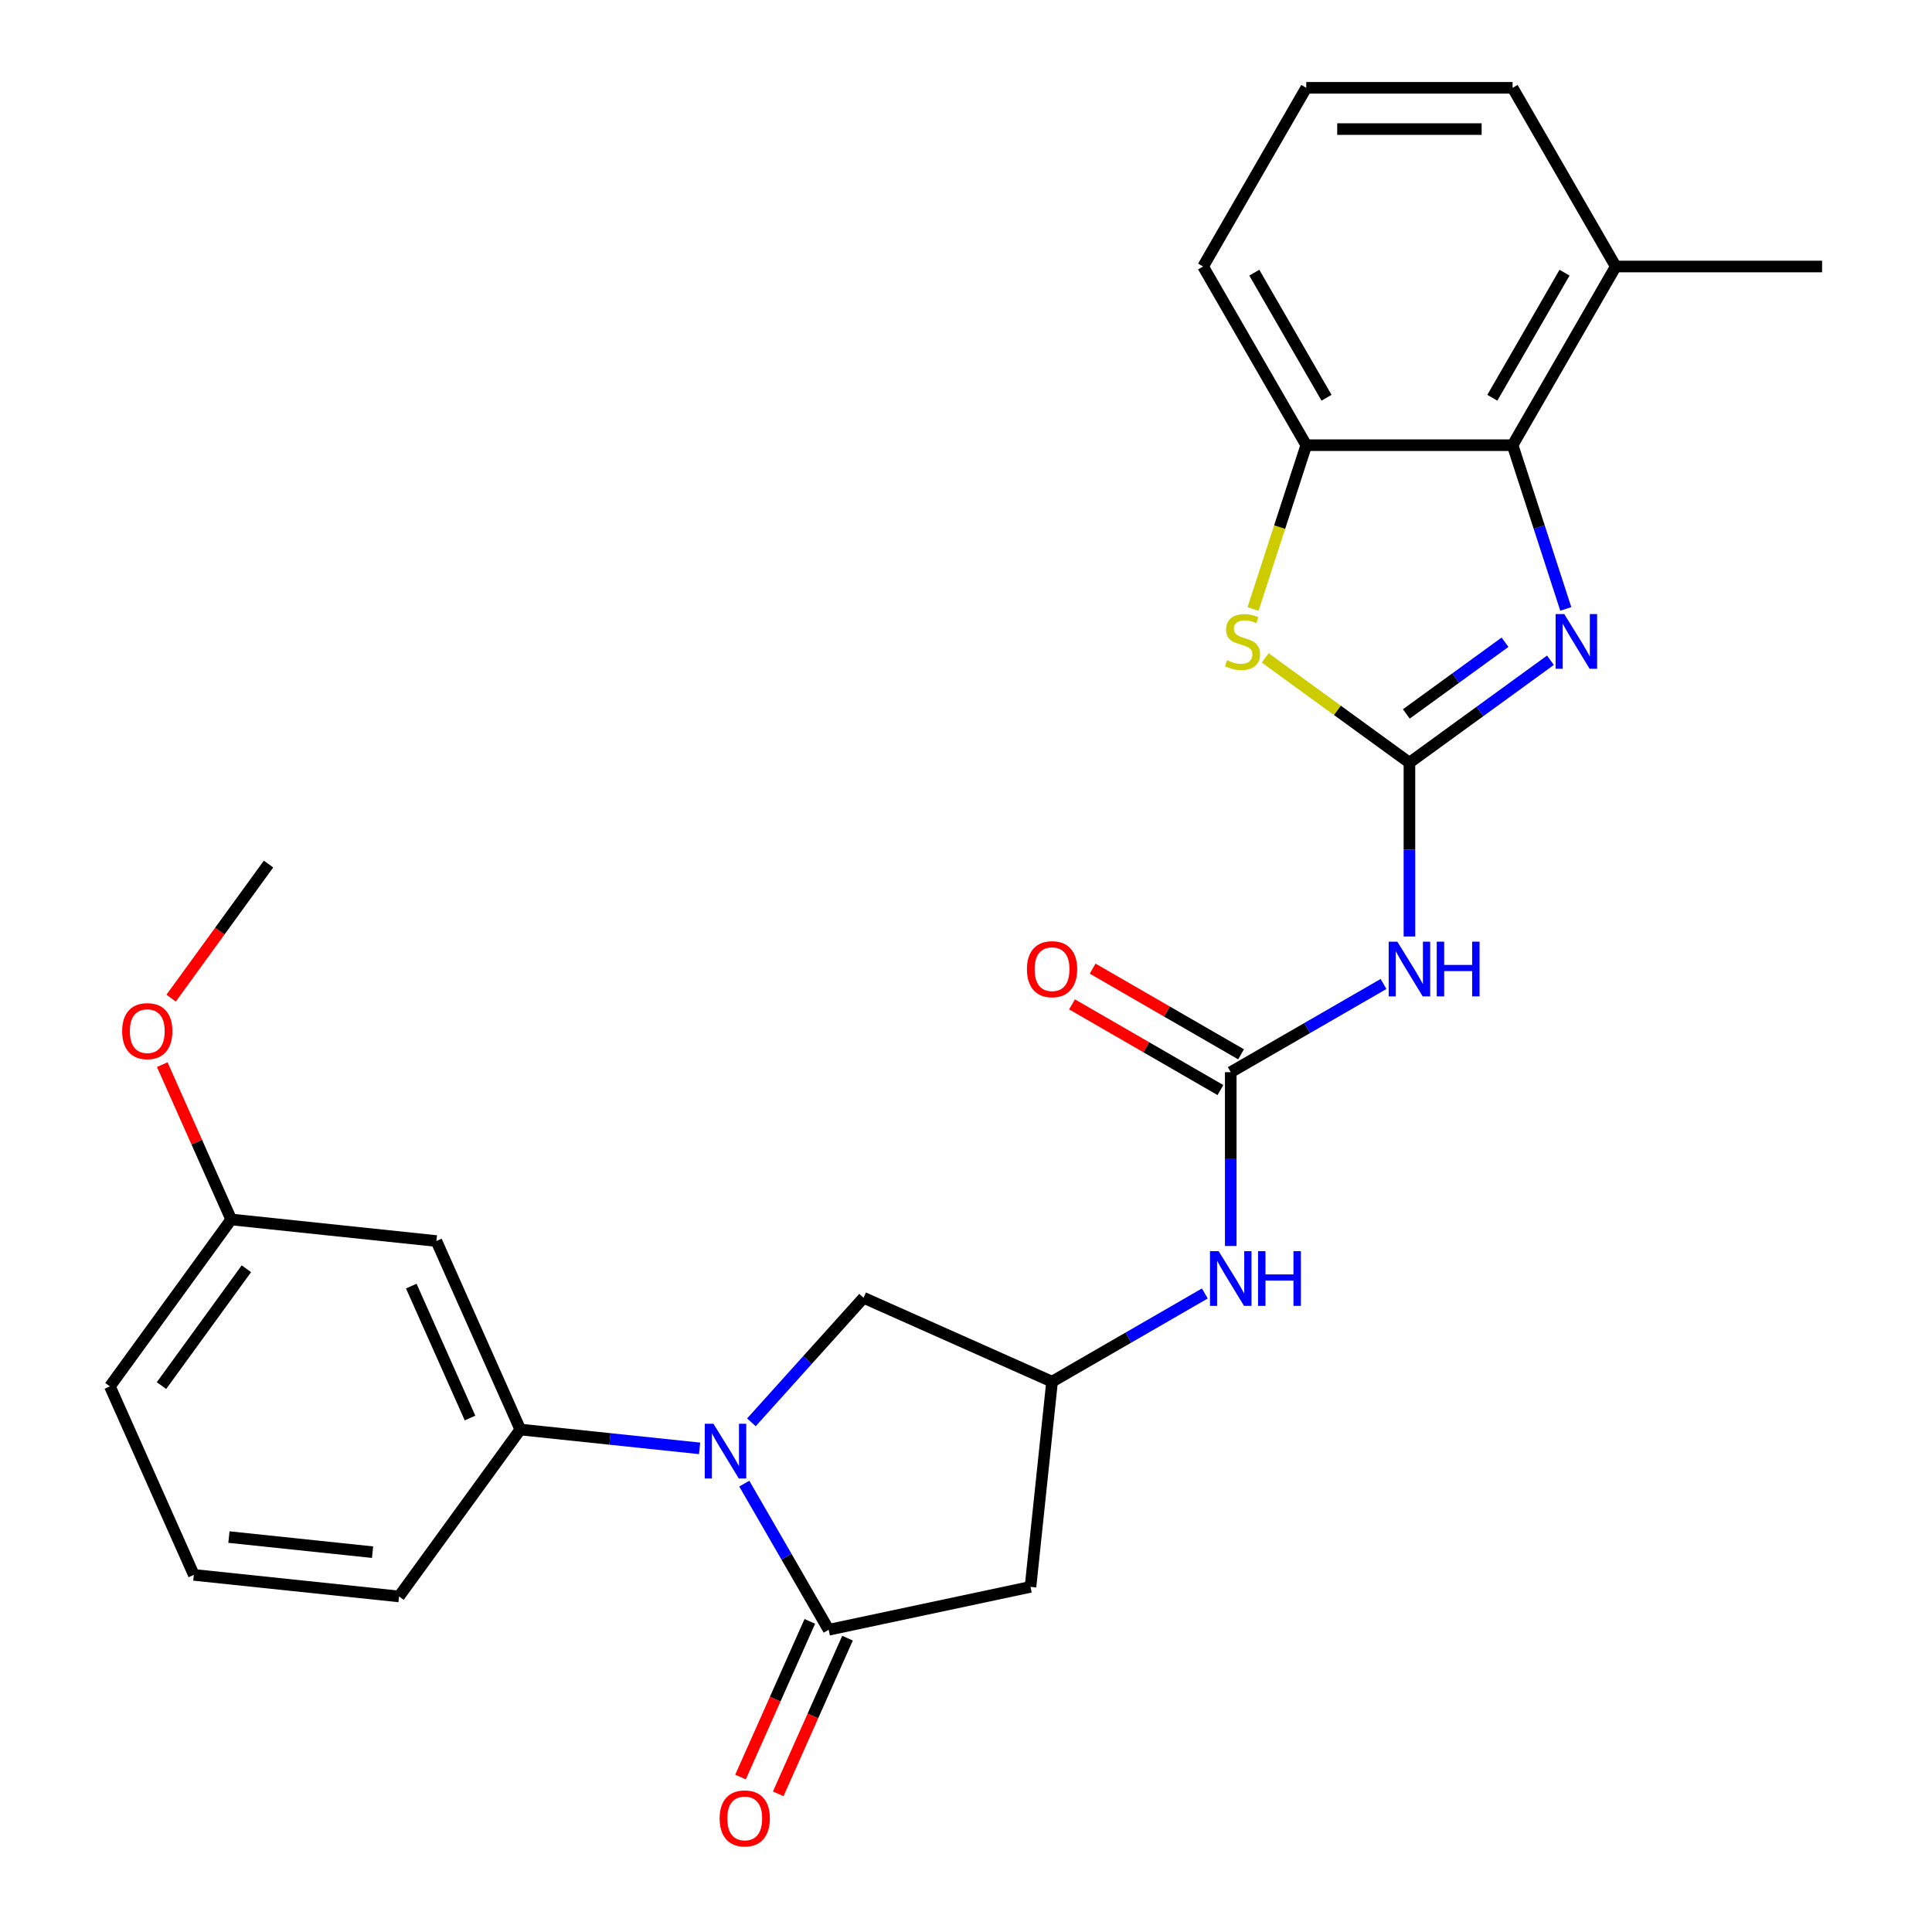 <?xml version='1.0' encoding='iso-8859-1'?>
<svg version='1.1' baseProfile='full'
              xmlns='http://www.w3.org/2000/svg'
                      xmlns:rdkit='http://www.rdkit.org/xml'
                      xmlns:xlink='http://www.w3.org/1999/xlink'
                  xml:space='preserve'
width='1000px' height='1000px' viewBox='0 0 1000 1000'>
<!-- END OF HEADER -->
<rect style='opacity:1.0;fill:#FFFFFF;stroke:none' width='1000' height='1000' x='0' y='0'> </rect>
<path class='bond-1' d='M 729.518,394.769 L 766.013,368.255' style='fill:none;fill-rule:evenodd;stroke:#000000;stroke-width:6px;stroke-linecap:butt;stroke-linejoin:miter;stroke-opacity:1' />
<path class='bond-1' d='M 766.013,368.255 L 802.507,341.74' style='fill:none;fill-rule:evenodd;stroke:#0000FF;stroke-width:6px;stroke-linecap:butt;stroke-linejoin:miter;stroke-opacity:1' />
<path class='bond-1' d='M 727.912,369.535 L 753.458,350.975' style='fill:none;fill-rule:evenodd;stroke:#000000;stroke-width:6px;stroke-linecap:butt;stroke-linejoin:miter;stroke-opacity:1' />
<path class='bond-1' d='M 753.458,350.975 L 779.004,332.414' style='fill:none;fill-rule:evenodd;stroke:#0000FF;stroke-width:6px;stroke-linecap:butt;stroke-linejoin:miter;stroke-opacity:1' />
<path class='bond-3' d='M 729.518,394.769 L 692.193,367.652' style='fill:none;fill-rule:evenodd;stroke:#000000;stroke-width:6px;stroke-linecap:butt;stroke-linejoin:miter;stroke-opacity:1' />
<path class='bond-3' d='M 692.193,367.652 L 654.869,340.534' style='fill:none;fill-rule:evenodd;stroke:#CCCC00;stroke-width:6px;stroke-linecap:butt;stroke-linejoin:miter;stroke-opacity:1' />
<path class='bond-4' d='M 729.518,394.769 L 729.518,439.752' style='fill:none;fill-rule:evenodd;stroke:#000000;stroke-width:6px;stroke-linecap:butt;stroke-linejoin:miter;stroke-opacity:1' />
<path class='bond-4' d='M 729.518,439.752 L 729.518,484.734' style='fill:none;fill-rule:evenodd;stroke:#0000FF;stroke-width:6px;stroke-linecap:butt;stroke-linejoin:miter;stroke-opacity:1' />
<path class='bond-0' d='M 388.932,736.188 L 417.957,703.952' style='fill:none;fill-rule:evenodd;stroke:#0000FF;stroke-width:6px;stroke-linecap:butt;stroke-linejoin:miter;stroke-opacity:1' />
<path class='bond-0' d='M 417.957,703.952 L 446.982,671.717' style='fill:none;fill-rule:evenodd;stroke:#000000;stroke-width:6px;stroke-linecap:butt;stroke-linejoin:miter;stroke-opacity:1' />
<path class='bond-9' d='M 362.112,749.672 L 315.712,744.795' style='fill:none;fill-rule:evenodd;stroke:#0000FF;stroke-width:6px;stroke-linecap:butt;stroke-linejoin:miter;stroke-opacity:1' />
<path class='bond-9' d='M 315.712,744.795 L 269.312,739.918' style='fill:none;fill-rule:evenodd;stroke:#000000;stroke-width:6px;stroke-linecap:butt;stroke-linejoin:miter;stroke-opacity:1' />
<path class='bond-29' d='M 385.239,767.911 L 407.079,805.739' style='fill:none;fill-rule:evenodd;stroke:#0000FF;stroke-width:6px;stroke-linecap:butt;stroke-linejoin:miter;stroke-opacity:1' />
<path class='bond-29' d='M 407.079,805.739 L 428.919,843.568' style='fill:none;fill-rule:evenodd;stroke:#000000;stroke-width:6px;stroke-linecap:butt;stroke-linejoin:miter;stroke-opacity:1' />
<path class='bond-6' d='M 810.449,315.167 L 796.682,272.798' style='fill:none;fill-rule:evenodd;stroke:#0000FF;stroke-width:6px;stroke-linecap:butt;stroke-linejoin:miter;stroke-opacity:1' />
<path class='bond-6' d='M 796.682,272.798 L 782.915,230.429' style='fill:none;fill-rule:evenodd;stroke:#000000;stroke-width:6px;stroke-linecap:butt;stroke-linejoin:miter;stroke-opacity:1' />
<path class='bond-2' d='M 428.919,843.568 L 533.381,821.364' style='fill:none;fill-rule:evenodd;stroke:#000000;stroke-width:6px;stroke-linecap:butt;stroke-linejoin:miter;stroke-opacity:1' />
<path class='bond-14' d='M 419.163,839.224 L 401.227,879.51' style='fill:none;fill-rule:evenodd;stroke:#000000;stroke-width:6px;stroke-linecap:butt;stroke-linejoin:miter;stroke-opacity:1' />
<path class='bond-14' d='M 401.227,879.51 L 383.29,919.797' style='fill:none;fill-rule:evenodd;stroke:#FF0000;stroke-width:6px;stroke-linecap:butt;stroke-linejoin:miter;stroke-opacity:1' />
<path class='bond-14' d='M 438.676,847.912 L 420.739,888.198' style='fill:none;fill-rule:evenodd;stroke:#000000;stroke-width:6px;stroke-linecap:butt;stroke-linejoin:miter;stroke-opacity:1' />
<path class='bond-14' d='M 420.739,888.198 L 402.803,928.484' style='fill:none;fill-rule:evenodd;stroke:#FF0000;stroke-width:6px;stroke-linecap:butt;stroke-linejoin:miter;stroke-opacity:1' />
<path class='bond-8' d='M 648.574,315.207 L 662.347,272.818' style='fill:none;fill-rule:evenodd;stroke:#CCCC00;stroke-width:6px;stroke-linecap:butt;stroke-linejoin:miter;stroke-opacity:1' />
<path class='bond-8' d='M 662.347,272.818 L 676.121,230.429' style='fill:none;fill-rule:evenodd;stroke:#000000;stroke-width:6px;stroke-linecap:butt;stroke-linejoin:miter;stroke-opacity:1' />
<path class='bond-5' d='M 716.108,509.307 L 676.569,532.134' style='fill:none;fill-rule:evenodd;stroke:#0000FF;stroke-width:6px;stroke-linecap:butt;stroke-linejoin:miter;stroke-opacity:1' />
<path class='bond-5' d='M 676.569,532.134 L 637.031,554.962' style='fill:none;fill-rule:evenodd;stroke:#000000;stroke-width:6px;stroke-linecap:butt;stroke-linejoin:miter;stroke-opacity:1' />
<path class='bond-11' d='M 637.031,554.962 L 637.031,599.944' style='fill:none;fill-rule:evenodd;stroke:#000000;stroke-width:6px;stroke-linecap:butt;stroke-linejoin:miter;stroke-opacity:1' />
<path class='bond-11' d='M 637.031,599.944 L 637.031,644.927' style='fill:none;fill-rule:evenodd;stroke:#0000FF;stroke-width:6px;stroke-linecap:butt;stroke-linejoin:miter;stroke-opacity:1' />
<path class='bond-15' d='M 642.371,545.713 L 603.962,523.538' style='fill:none;fill-rule:evenodd;stroke:#000000;stroke-width:6px;stroke-linecap:butt;stroke-linejoin:miter;stroke-opacity:1' />
<path class='bond-15' d='M 603.962,523.538 L 565.553,501.363' style='fill:none;fill-rule:evenodd;stroke:#FF0000;stroke-width:6px;stroke-linecap:butt;stroke-linejoin:miter;stroke-opacity:1' />
<path class='bond-15' d='M 631.691,564.211 L 593.282,542.035' style='fill:none;fill-rule:evenodd;stroke:#000000;stroke-width:6px;stroke-linecap:butt;stroke-linejoin:miter;stroke-opacity:1' />
<path class='bond-15' d='M 593.282,542.035 L 554.874,519.86' style='fill:none;fill-rule:evenodd;stroke:#FF0000;stroke-width:6px;stroke-linecap:butt;stroke-linejoin:miter;stroke-opacity:1' />
<path class='bond-16' d='M 782.915,230.429 L 836.313,137.942' style='fill:none;fill-rule:evenodd;stroke:#000000;stroke-width:6px;stroke-linecap:butt;stroke-linejoin:miter;stroke-opacity:1' />
<path class='bond-16' d='M 772.428,205.876 L 809.806,141.135' style='fill:none;fill-rule:evenodd;stroke:#000000;stroke-width:6px;stroke-linecap:butt;stroke-linejoin:miter;stroke-opacity:1' />
<path class='bond-27' d='M 782.915,230.429 L 676.121,230.429' style='fill:none;fill-rule:evenodd;stroke:#000000;stroke-width:6px;stroke-linecap:butt;stroke-linejoin:miter;stroke-opacity:1' />
<path class='bond-7' d='M 533.381,821.364 L 544.544,715.154' style='fill:none;fill-rule:evenodd;stroke:#000000;stroke-width:6px;stroke-linecap:butt;stroke-linejoin:miter;stroke-opacity:1' />
<path class='bond-18' d='M 676.121,230.429 L 622.723,137.942' style='fill:none;fill-rule:evenodd;stroke:#000000;stroke-width:6px;stroke-linecap:butt;stroke-linejoin:miter;stroke-opacity:1' />
<path class='bond-18' d='M 686.608,205.876 L 649.23,141.135' style='fill:none;fill-rule:evenodd;stroke:#000000;stroke-width:6px;stroke-linecap:butt;stroke-linejoin:miter;stroke-opacity:1' />
<path class='bond-13' d='M 269.312,739.918 L 225.875,642.356' style='fill:none;fill-rule:evenodd;stroke:#000000;stroke-width:6px;stroke-linecap:butt;stroke-linejoin:miter;stroke-opacity:1' />
<path class='bond-13' d='M 243.284,733.971 L 212.878,665.678' style='fill:none;fill-rule:evenodd;stroke:#000000;stroke-width:6px;stroke-linecap:butt;stroke-linejoin:miter;stroke-opacity:1' />
<path class='bond-19' d='M 269.312,739.918 L 206.539,826.317' style='fill:none;fill-rule:evenodd;stroke:#000000;stroke-width:6px;stroke-linecap:butt;stroke-linejoin:miter;stroke-opacity:1' />
<path class='bond-10' d='M 544.544,715.154 L 584.082,692.327' style='fill:none;fill-rule:evenodd;stroke:#000000;stroke-width:6px;stroke-linecap:butt;stroke-linejoin:miter;stroke-opacity:1' />
<path class='bond-10' d='M 584.082,692.327 L 623.621,669.499' style='fill:none;fill-rule:evenodd;stroke:#0000FF;stroke-width:6px;stroke-linecap:butt;stroke-linejoin:miter;stroke-opacity:1' />
<path class='bond-12' d='M 544.544,715.154 L 446.982,671.717' style='fill:none;fill-rule:evenodd;stroke:#000000;stroke-width:6px;stroke-linecap:butt;stroke-linejoin:miter;stroke-opacity:1' />
<path class='bond-17' d='M 225.875,642.356 L 119.665,631.193' style='fill:none;fill-rule:evenodd;stroke:#000000;stroke-width:6px;stroke-linecap:butt;stroke-linejoin:miter;stroke-opacity:1' />
<path class='bond-23' d='M 836.313,137.942 L 782.915,45.455' style='fill:none;fill-rule:evenodd;stroke:#000000;stroke-width:6px;stroke-linecap:butt;stroke-linejoin:miter;stroke-opacity:1' />
<path class='bond-24' d='M 836.313,137.942 L 943.108,137.942' style='fill:none;fill-rule:evenodd;stroke:#000000;stroke-width:6px;stroke-linecap:butt;stroke-linejoin:miter;stroke-opacity:1' />
<path class='bond-20' d='M 119.665,631.193 L 101.826,591.127' style='fill:none;fill-rule:evenodd;stroke:#000000;stroke-width:6px;stroke-linecap:butt;stroke-linejoin:miter;stroke-opacity:1' />
<path class='bond-20' d='M 101.826,591.127 L 83.987,551.061' style='fill:none;fill-rule:evenodd;stroke:#FF0000;stroke-width:6px;stroke-linecap:butt;stroke-linejoin:miter;stroke-opacity:1' />
<path class='bond-30' d='M 119.665,631.193 L 56.892,717.592' style='fill:none;fill-rule:evenodd;stroke:#000000;stroke-width:6px;stroke-linecap:butt;stroke-linejoin:miter;stroke-opacity:1' />
<path class='bond-30' d='M 127.529,656.707 L 83.588,717.186' style='fill:none;fill-rule:evenodd;stroke:#000000;stroke-width:6px;stroke-linecap:butt;stroke-linejoin:miter;stroke-opacity:1' />
<path class='bond-21' d='M 622.723,137.942 L 676.121,45.455' style='fill:none;fill-rule:evenodd;stroke:#000000;stroke-width:6px;stroke-linecap:butt;stroke-linejoin:miter;stroke-opacity:1' />
<path class='bond-22' d='M 206.539,826.317 L 100.33,815.154' style='fill:none;fill-rule:evenodd;stroke:#000000;stroke-width:6px;stroke-linecap:butt;stroke-linejoin:miter;stroke-opacity:1' />
<path class='bond-22' d='M 192.841,803.4 L 118.494,795.586' style='fill:none;fill-rule:evenodd;stroke:#000000;stroke-width:6px;stroke-linecap:butt;stroke-linejoin:miter;stroke-opacity:1' />
<path class='bond-26' d='M 88.571,516.641 L 113.785,481.936' style='fill:none;fill-rule:evenodd;stroke:#FF0000;stroke-width:6px;stroke-linecap:butt;stroke-linejoin:miter;stroke-opacity:1' />
<path class='bond-26' d='M 113.785,481.936 L 139,447.232' style='fill:none;fill-rule:evenodd;stroke:#000000;stroke-width:6px;stroke-linecap:butt;stroke-linejoin:miter;stroke-opacity:1' />
<path class='bond-28' d='M 676.121,45.455 L 782.915,45.455' style='fill:none;fill-rule:evenodd;stroke:#000000;stroke-width:6px;stroke-linecap:butt;stroke-linejoin:miter;stroke-opacity:1' />
<path class='bond-28' d='M 692.14,66.814 L 766.896,66.814' style='fill:none;fill-rule:evenodd;stroke:#000000;stroke-width:6px;stroke-linecap:butt;stroke-linejoin:miter;stroke-opacity:1' />
<path class='bond-25' d='M 100.33,815.154 L 56.892,717.592' style='fill:none;fill-rule:evenodd;stroke:#000000;stroke-width:6px;stroke-linecap:butt;stroke-linejoin:miter;stroke-opacity:1' />
<path  class='atom-1' d='M 369.262 736.921
L 378.542 751.921
Q 379.462 753.401, 380.942 756.081
Q 382.422 758.761, 382.502 758.921
L 382.502 736.921
L 386.262 736.921
L 386.262 765.241
L 382.382 765.241
L 372.422 748.841
Q 371.262 746.921, 370.022 744.721
Q 368.822 742.521, 368.462 741.841
L 368.462 765.241
L 364.782 765.241
L 364.782 736.921
L 369.262 736.921
' fill='#0000FF'/>
<path  class='atom-2' d='M 809.657 317.837
L 818.937 332.837
Q 819.857 334.317, 821.337 336.997
Q 822.817 339.677, 822.897 339.837
L 822.897 317.837
L 826.657 317.837
L 826.657 346.157
L 822.777 346.157
L 812.817 329.757
Q 811.657 327.837, 810.417 325.637
Q 809.217 323.437, 808.857 322.757
L 808.857 346.157
L 805.177 346.157
L 805.177 317.837
L 809.657 317.837
' fill='#0000FF'/>
<path  class='atom-4' d='M 635.119 341.717
Q 635.439 341.837, 636.759 342.397
Q 638.079 342.957, 639.519 343.317
Q 640.999 343.637, 642.439 343.637
Q 645.119 343.637, 646.679 342.357
Q 648.239 341.037, 648.239 338.757
Q 648.239 337.197, 647.439 336.237
Q 646.679 335.277, 645.479 334.757
Q 644.279 334.237, 642.279 333.637
Q 639.759 332.877, 638.239 332.157
Q 636.759 331.437, 635.679 329.917
Q 634.639 328.397, 634.639 325.837
Q 634.639 322.277, 637.039 320.077
Q 639.479 317.877, 644.279 317.877
Q 647.559 317.877, 651.279 319.437
L 650.359 322.517
Q 646.959 321.117, 644.399 321.117
Q 641.639 321.117, 640.119 322.277
Q 638.599 323.397, 638.639 325.357
Q 638.639 326.877, 639.399 327.797
Q 640.199 328.717, 641.319 329.237
Q 642.479 329.757, 644.399 330.357
Q 646.959 331.157, 648.479 331.957
Q 649.999 332.757, 651.079 334.397
Q 652.199 335.997, 652.199 338.757
Q 652.199 342.677, 649.559 344.797
Q 646.959 346.877, 642.599 346.877
Q 640.079 346.877, 638.159 346.317
Q 636.279 345.797, 634.039 344.877
L 635.119 341.717
' fill='#CCCC00'/>
<path  class='atom-5' d='M 723.258 487.404
L 732.538 502.404
Q 733.458 503.884, 734.938 506.564
Q 736.418 509.244, 736.498 509.404
L 736.498 487.404
L 740.258 487.404
L 740.258 515.724
L 736.378 515.724
L 726.418 499.324
Q 725.258 497.404, 724.018 495.204
Q 722.818 493.004, 722.458 492.324
L 722.458 515.724
L 718.778 515.724
L 718.778 487.404
L 723.258 487.404
' fill='#0000FF'/>
<path  class='atom-5' d='M 743.658 487.404
L 747.498 487.404
L 747.498 499.444
L 761.978 499.444
L 761.978 487.404
L 765.818 487.404
L 765.818 515.724
L 761.978 515.724
L 761.978 502.644
L 747.498 502.644
L 747.498 515.724
L 743.658 515.724
L 743.658 487.404
' fill='#0000FF'/>
<path  class='atom-12' d='M 630.771 647.597
L 640.051 662.597
Q 640.971 664.077, 642.451 666.757
Q 643.931 669.437, 644.011 669.597
L 644.011 647.597
L 647.771 647.597
L 647.771 675.917
L 643.891 675.917
L 633.931 659.517
Q 632.771 657.597, 631.531 655.397
Q 630.331 653.197, 629.971 652.517
L 629.971 675.917
L 626.291 675.917
L 626.291 647.597
L 630.771 647.597
' fill='#0000FF'/>
<path  class='atom-12' d='M 651.171 647.597
L 655.011 647.597
L 655.011 659.637
L 669.491 659.637
L 669.491 647.597
L 673.331 647.597
L 673.331 675.917
L 669.491 675.917
L 669.491 662.837
L 655.011 662.837
L 655.011 675.917
L 651.171 675.917
L 651.171 647.597
' fill='#0000FF'/>
<path  class='atom-15' d='M 372.482 941.21
Q 372.482 934.41, 375.842 930.61
Q 379.202 926.81, 385.482 926.81
Q 391.762 926.81, 395.122 930.61
Q 398.482 934.41, 398.482 941.21
Q 398.482 948.09, 395.082 952.01
Q 391.682 955.89, 385.482 955.89
Q 379.242 955.89, 375.842 952.01
Q 372.482 948.13, 372.482 941.21
M 385.482 952.69
Q 389.802 952.69, 392.122 949.81
Q 394.482 946.89, 394.482 941.21
Q 394.482 935.65, 392.122 932.85
Q 389.802 930.01, 385.482 930.01
Q 381.162 930.01, 378.802 932.81
Q 376.482 935.61, 376.482 941.21
Q 376.482 946.93, 378.802 949.81
Q 381.162 952.69, 385.482 952.69
' fill='#FF0000'/>
<path  class='atom-16' d='M 531.544 501.644
Q 531.544 494.844, 534.904 491.044
Q 538.264 487.244, 544.544 487.244
Q 550.824 487.244, 554.184 491.044
Q 557.544 494.844, 557.544 501.644
Q 557.544 508.524, 554.144 512.444
Q 550.744 516.324, 544.544 516.324
Q 538.304 516.324, 534.904 512.444
Q 531.544 508.564, 531.544 501.644
M 544.544 513.124
Q 548.864 513.124, 551.184 510.244
Q 553.544 507.324, 553.544 501.644
Q 553.544 496.084, 551.184 493.284
Q 548.864 490.444, 544.544 490.444
Q 540.224 490.444, 537.864 493.244
Q 535.544 496.044, 535.544 501.644
Q 535.544 507.364, 537.864 510.244
Q 540.224 513.124, 544.544 513.124
' fill='#FF0000'/>
<path  class='atom-21' d='M 63.227 533.711
Q 63.227 526.911, 66.587 523.111
Q 69.947 519.311, 76.227 519.311
Q 82.507 519.311, 85.867 523.111
Q 89.227 526.911, 89.227 533.711
Q 89.227 540.591, 85.827 544.511
Q 82.427 548.391, 76.227 548.391
Q 69.987 548.391, 66.587 544.511
Q 63.227 540.631, 63.227 533.711
M 76.227 545.191
Q 80.547 545.191, 82.867 542.311
Q 85.227 539.391, 85.227 533.711
Q 85.227 528.151, 82.867 525.351
Q 80.547 522.511, 76.227 522.511
Q 71.907 522.511, 69.547 525.311
Q 67.227 528.111, 67.227 533.711
Q 67.227 539.431, 69.547 542.311
Q 71.907 545.191, 76.227 545.191
' fill='#FF0000'/>
</svg>
